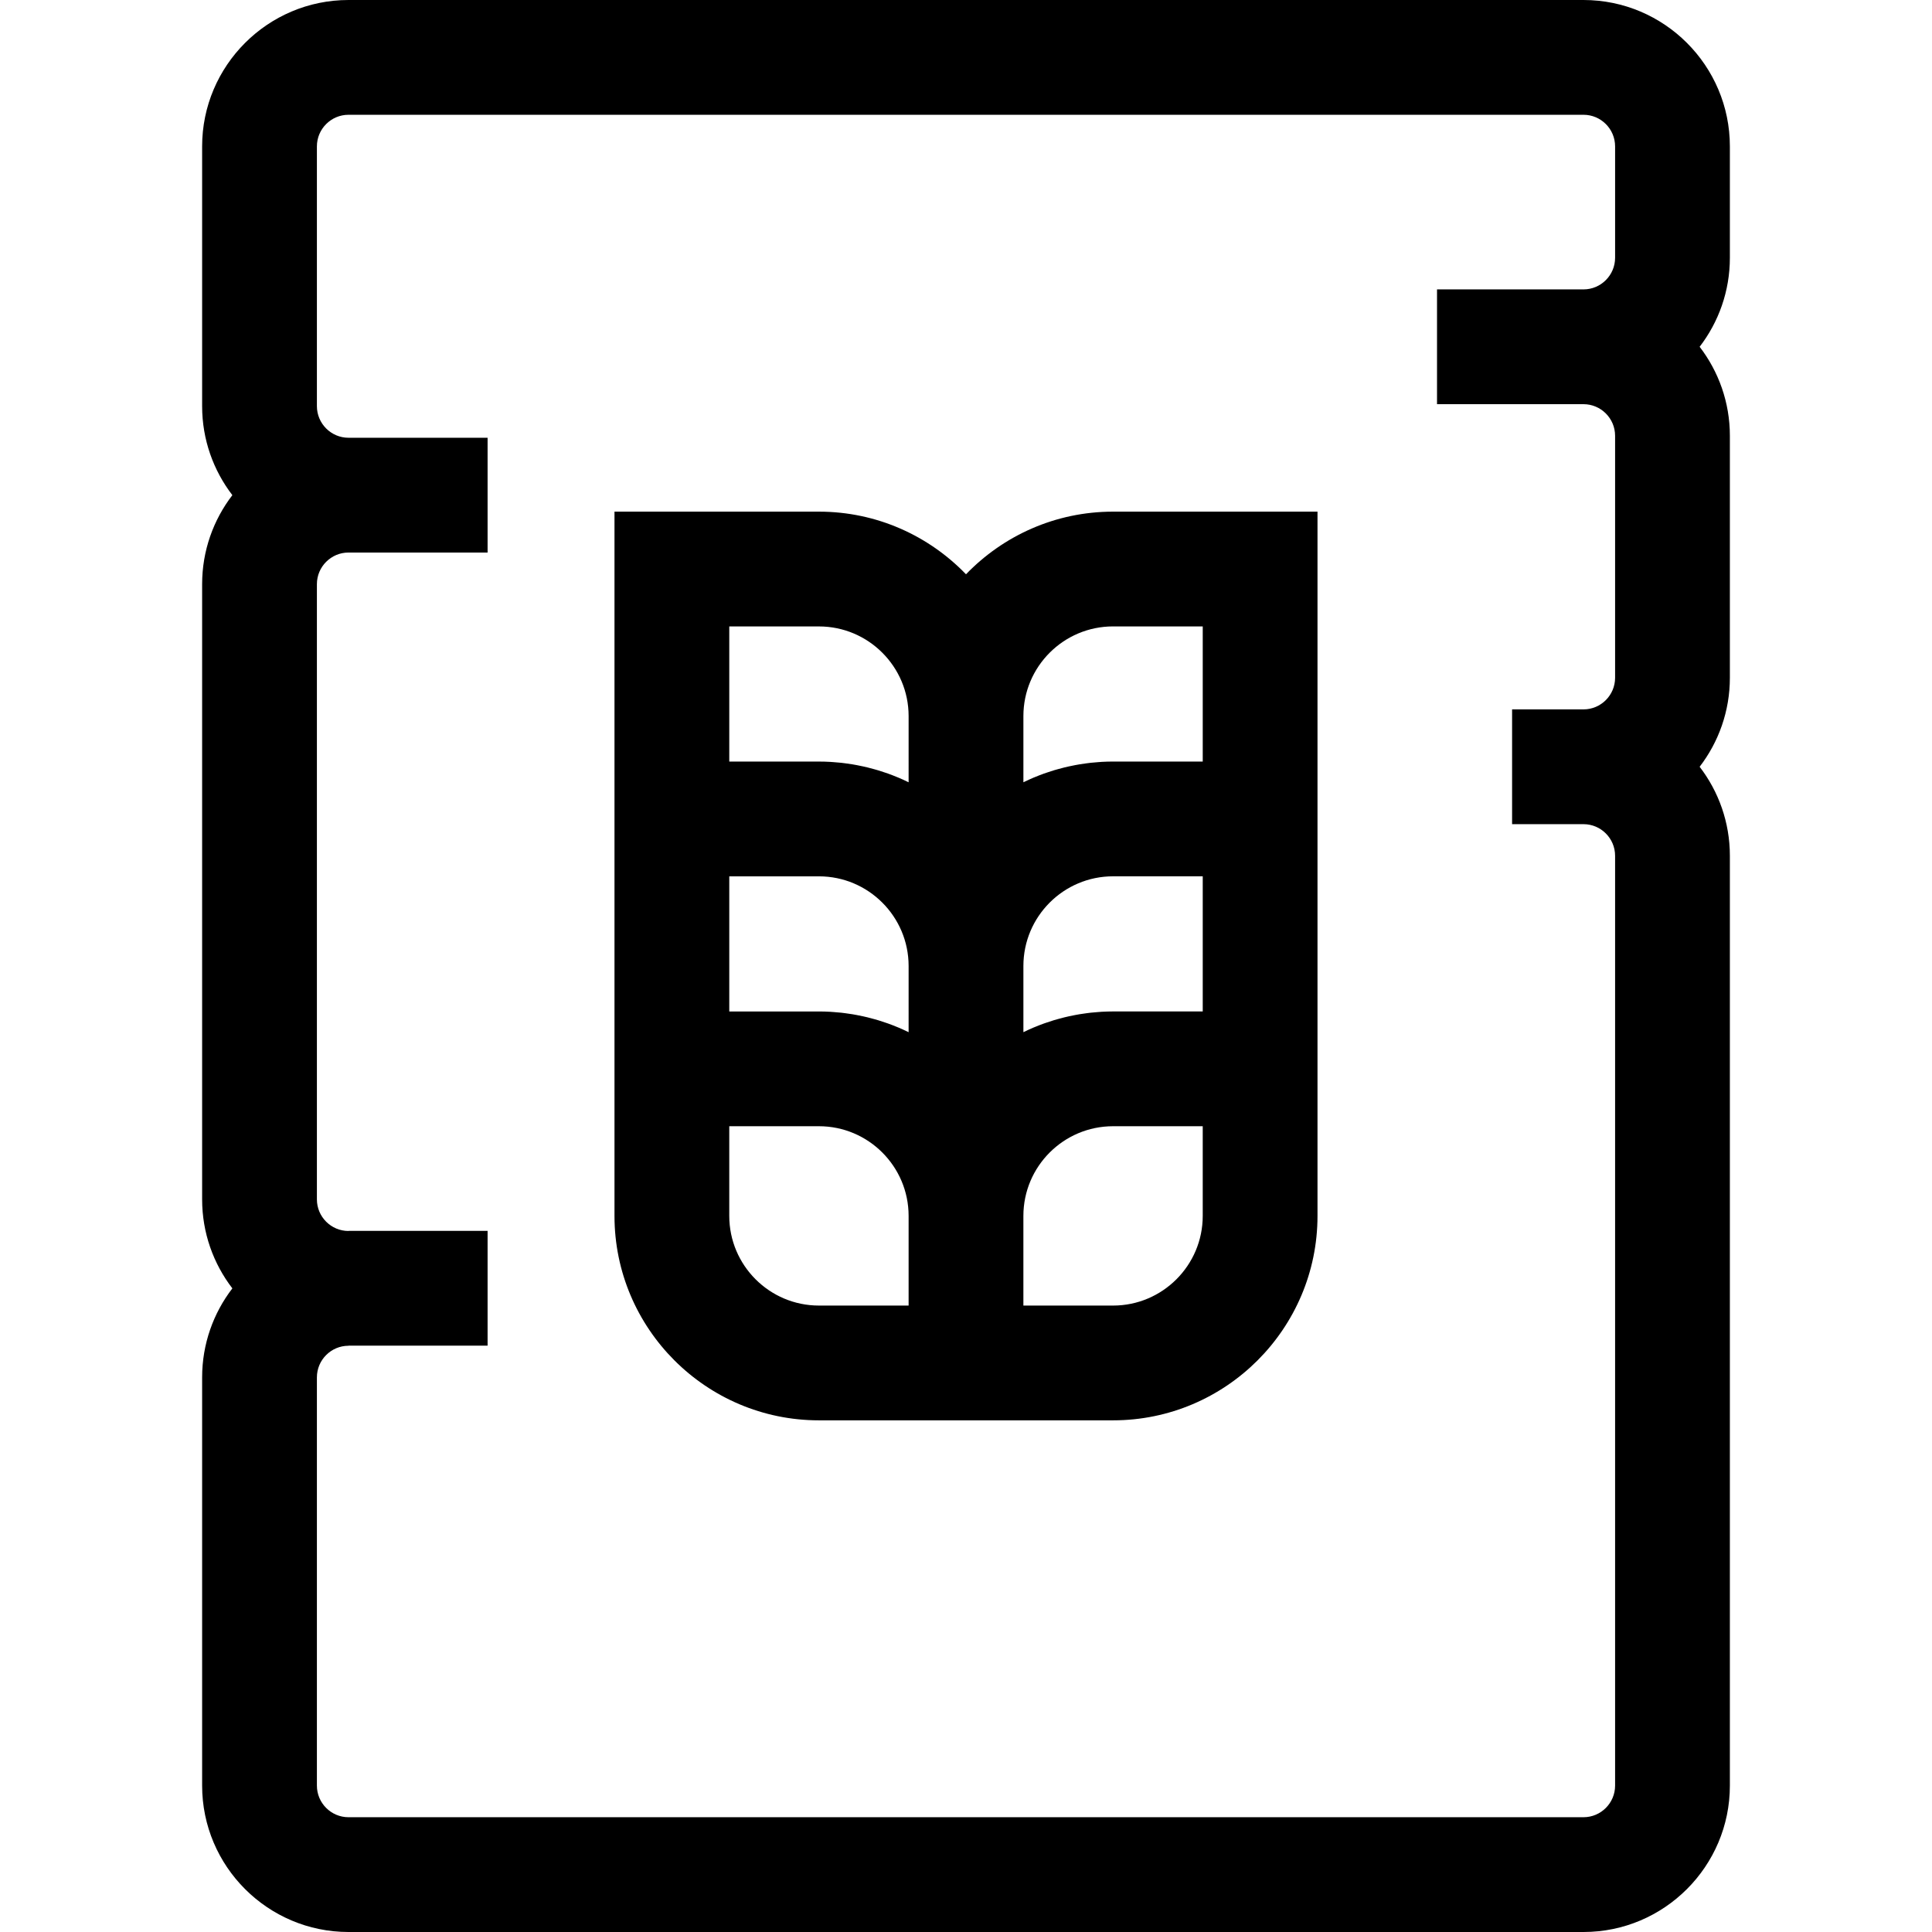 <?xml version="1.0" encoding="iso-8859-1"?>
<!-- Generator: Adobe Illustrator 19.0.0, SVG Export Plug-In . SVG Version: 6.00 Build 0)  -->
<svg version="1.1" id="Layer_1" xmlns="http://www.w3.org/2000/svg" xmlns:xlink="http://www.w3.org/1999/xlink" x="0px" y="0px"
	 viewBox="0 0 512.002 512.002" style="enable-background:new 0 0 512.002 512.002;" xml:space="preserve">
<g>
	<g>
		<path d="M458.436,38.796h-0.001C458.435,17.404,441.032,0,419.64,0H92.362C70.97,0,53.566,17.404,53.566,38.796v68.836
			c0,8.866,2.99,17.047,8.013,23.589c-5.023,6.54-8.013,14.722-8.013,23.588v163.037c0,8.866,2.99,17.047,8.013,23.588
			c-5.023,6.541-8.013,14.723-8.013,23.589v108.184c0,21.392,17.404,38.796,38.796,38.796H419.64
			c21.392,0,38.796-17.404,38.796-38.796V226.792c0-8.866-2.99-17.047-8.013-23.589c5.023-6.541,8.013-14.723,8.013-23.589V115.49
			c0-8.866-2.99-17.046-8.013-23.588c5.023-6.541,8.013-14.723,8.013-23.589V38.796z M428.019,68.315h-0.001
			c0,4.621-3.759,8.38-8.379,8.38h-38.812v30.417h38.812c4.62,0,8.379,3.759,8.379,8.379v64.125c0,4.62-3.759,8.38-8.379,8.38
			H400.72v30.417h18.919c4.62,0,8.379,3.759,8.379,8.38v246.412c0,4.62-3.759,8.379-8.379,8.379H92.362
			c-4.62,0-8.379-3.759-8.379-8.379V365.021c0-4.62,3.759-8.38,8.379-8.38v-0.031h36.855v-30.417H92.362v0.031
			c-4.62,0-8.379-3.759-8.379-8.379V154.807c0-4.62,3.759-8.379,8.379-8.379h36.855v-30.417H92.362c-4.62,0-8.379-3.76-8.379-8.38
			V38.796c0-4.62,3.759-8.379,8.379-8.379H419.64c4.62,0,8.379,3.759,8.379,8.379V68.315z"/>
	</g>
</g>
<g>
	<g>
		<path d="M294.973,135.592c-15.291,0-29.111,6.376-38.973,16.599c-9.86-10.222-23.682-16.599-38.973-16.599h-54.181v66.226v30.417
			v35.809v30.417v23.764c0,29.876,24.306,54.181,54.181,54.181h23.764h30.417h23.764c29.876,0,54.181-24.305,54.181-54.181v-23.764
			v-30.417v-35.809v-30.417v-66.226H294.973z M240.792,345.99h-23.764c-13.104,0-23.764-10.66-23.764-23.764v-23.764h23.764
			c13.104,0,23.764,10.66,23.764,23.764V345.99z M240.792,273.541c-0.045-0.021-0.091-0.041-0.136-0.062
			c-0.849-0.413-1.707-0.807-2.579-1.177c-0.075-0.031-0.152-0.059-0.227-0.089c-0.799-0.334-1.606-0.65-2.423-0.945
			c-0.298-0.107-0.601-0.203-0.901-0.306c-0.602-0.206-1.207-0.409-1.818-0.593c-0.355-0.107-0.713-0.205-1.071-0.304
			c-0.57-0.16-1.141-0.314-1.718-0.455c-0.378-0.093-0.759-0.18-1.141-0.264c-0.571-0.127-1.145-0.244-1.722-0.353
			c-0.385-0.073-0.771-0.144-1.159-0.208c-0.593-0.098-1.191-0.181-1.792-0.261c-0.376-0.05-0.75-0.102-1.128-0.144
			c-0.658-0.072-1.32-0.125-1.985-0.172c-0.323-0.023-0.645-0.056-0.97-0.074c-0.992-0.055-1.988-0.086-2.993-0.086h-23.764v-35.811
			h23.763c13.104,0,23.764,10.66,23.764,23.764V273.541z M240.792,207.314c-0.045-0.021-0.091-0.041-0.136-0.062
			c-0.849-0.413-1.707-0.807-2.579-1.177c-0.075-0.031-0.152-0.059-0.227-0.089c-0.799-0.334-1.606-0.65-2.423-0.945
			c-0.298-0.107-0.601-0.203-0.901-0.306c-0.602-0.206-1.207-0.409-1.818-0.593c-0.355-0.107-0.713-0.205-1.071-0.304
			c-0.57-0.16-1.141-0.314-1.718-0.455c-0.378-0.093-0.759-0.179-1.141-0.264c-0.571-0.127-1.145-0.244-1.722-0.353
			c-0.385-0.073-0.771-0.144-1.159-0.208c-0.593-0.098-1.191-0.182-1.792-0.261c-0.376-0.05-0.75-0.102-1.128-0.144
			c-0.658-0.072-1.32-0.125-1.985-0.172c-0.323-0.023-0.645-0.056-0.97-0.074c-0.992-0.055-1.988-0.086-2.993-0.086h-23.764v-35.811
			h23.763c13.104,0,23.764,10.66,23.764,23.764V207.314z M318.737,322.227c0,13.104-10.661,23.764-23.764,23.764h-23.764v-23.764
			c0-13.104,10.66-23.764,23.764-23.764h23.764V322.227z M318.739,268.046h-0.002h-23.764c-1.005,0-2.002,0.032-2.993,0.086
			c-0.326,0.018-0.646,0.051-0.97,0.074c-0.664,0.049-1.327,0.101-1.985,0.172c-0.378,0.042-0.752,0.094-1.127,0.144
			c-0.6,0.079-1.198,0.162-1.792,0.261c-0.388,0.064-0.774,0.135-1.159,0.208c-0.577,0.108-1.151,0.226-1.722,0.353
			c-0.381,0.084-0.762,0.17-1.141,0.264c-0.577,0.141-1.149,0.295-1.718,0.455c-0.358,0.1-0.716,0.197-1.071,0.304
			c-0.612,0.186-1.217,0.387-1.819,0.594c-0.3,0.102-0.602,0.198-0.899,0.305c-0.817,0.296-1.625,0.612-2.424,0.946
			c-0.075,0.031-0.152,0.058-0.227,0.089c-0.872,0.369-1.732,0.763-2.579,1.177c-0.045,0.021-0.091,0.041-0.136,0.062v-17.541
			c0-13.104,10.66-23.764,23.764-23.764h23.764V268.046z M318.739,201.819h-0.002h-23.764c-1.005,0-2.002,0.032-2.993,0.086
			c-0.326,0.018-0.646,0.051-0.97,0.074c-0.664,0.049-1.327,0.101-1.985,0.172c-0.378,0.042-0.752,0.094-1.127,0.144
			c-0.6,0.079-1.198,0.162-1.792,0.261c-0.388,0.064-0.774,0.135-1.159,0.208c-0.577,0.109-1.151,0.226-1.722,0.353
			c-0.381,0.084-0.762,0.17-1.141,0.264c-0.577,0.141-1.149,0.295-1.718,0.455c-0.358,0.1-0.716,0.197-1.071,0.304
			c-0.612,0.186-1.217,0.387-1.819,0.594c-0.3,0.102-0.602,0.198-0.899,0.305c-0.817,0.296-1.625,0.612-2.424,0.946
			c-0.075,0.031-0.152,0.058-0.227,0.089c-0.872,0.369-1.732,0.763-2.579,1.177c-0.045,0.021-0.091,0.041-0.136,0.062v-17.541
			c0-13.104,10.66-23.764,23.764-23.764h23.764V201.819z"/>
	</g>
</g>
<g>
</g>
<g>
</g>
<g>
</g>
<g>
</g>
<g>
</g>
<g>
</g>
<g>
</g>
<g>
</g>
<g>
</g>
<g>
</g>
<g>
</g>
<g>
</g>
<g>
</g>
<g>
</g>
<g>
</g>
</svg>
